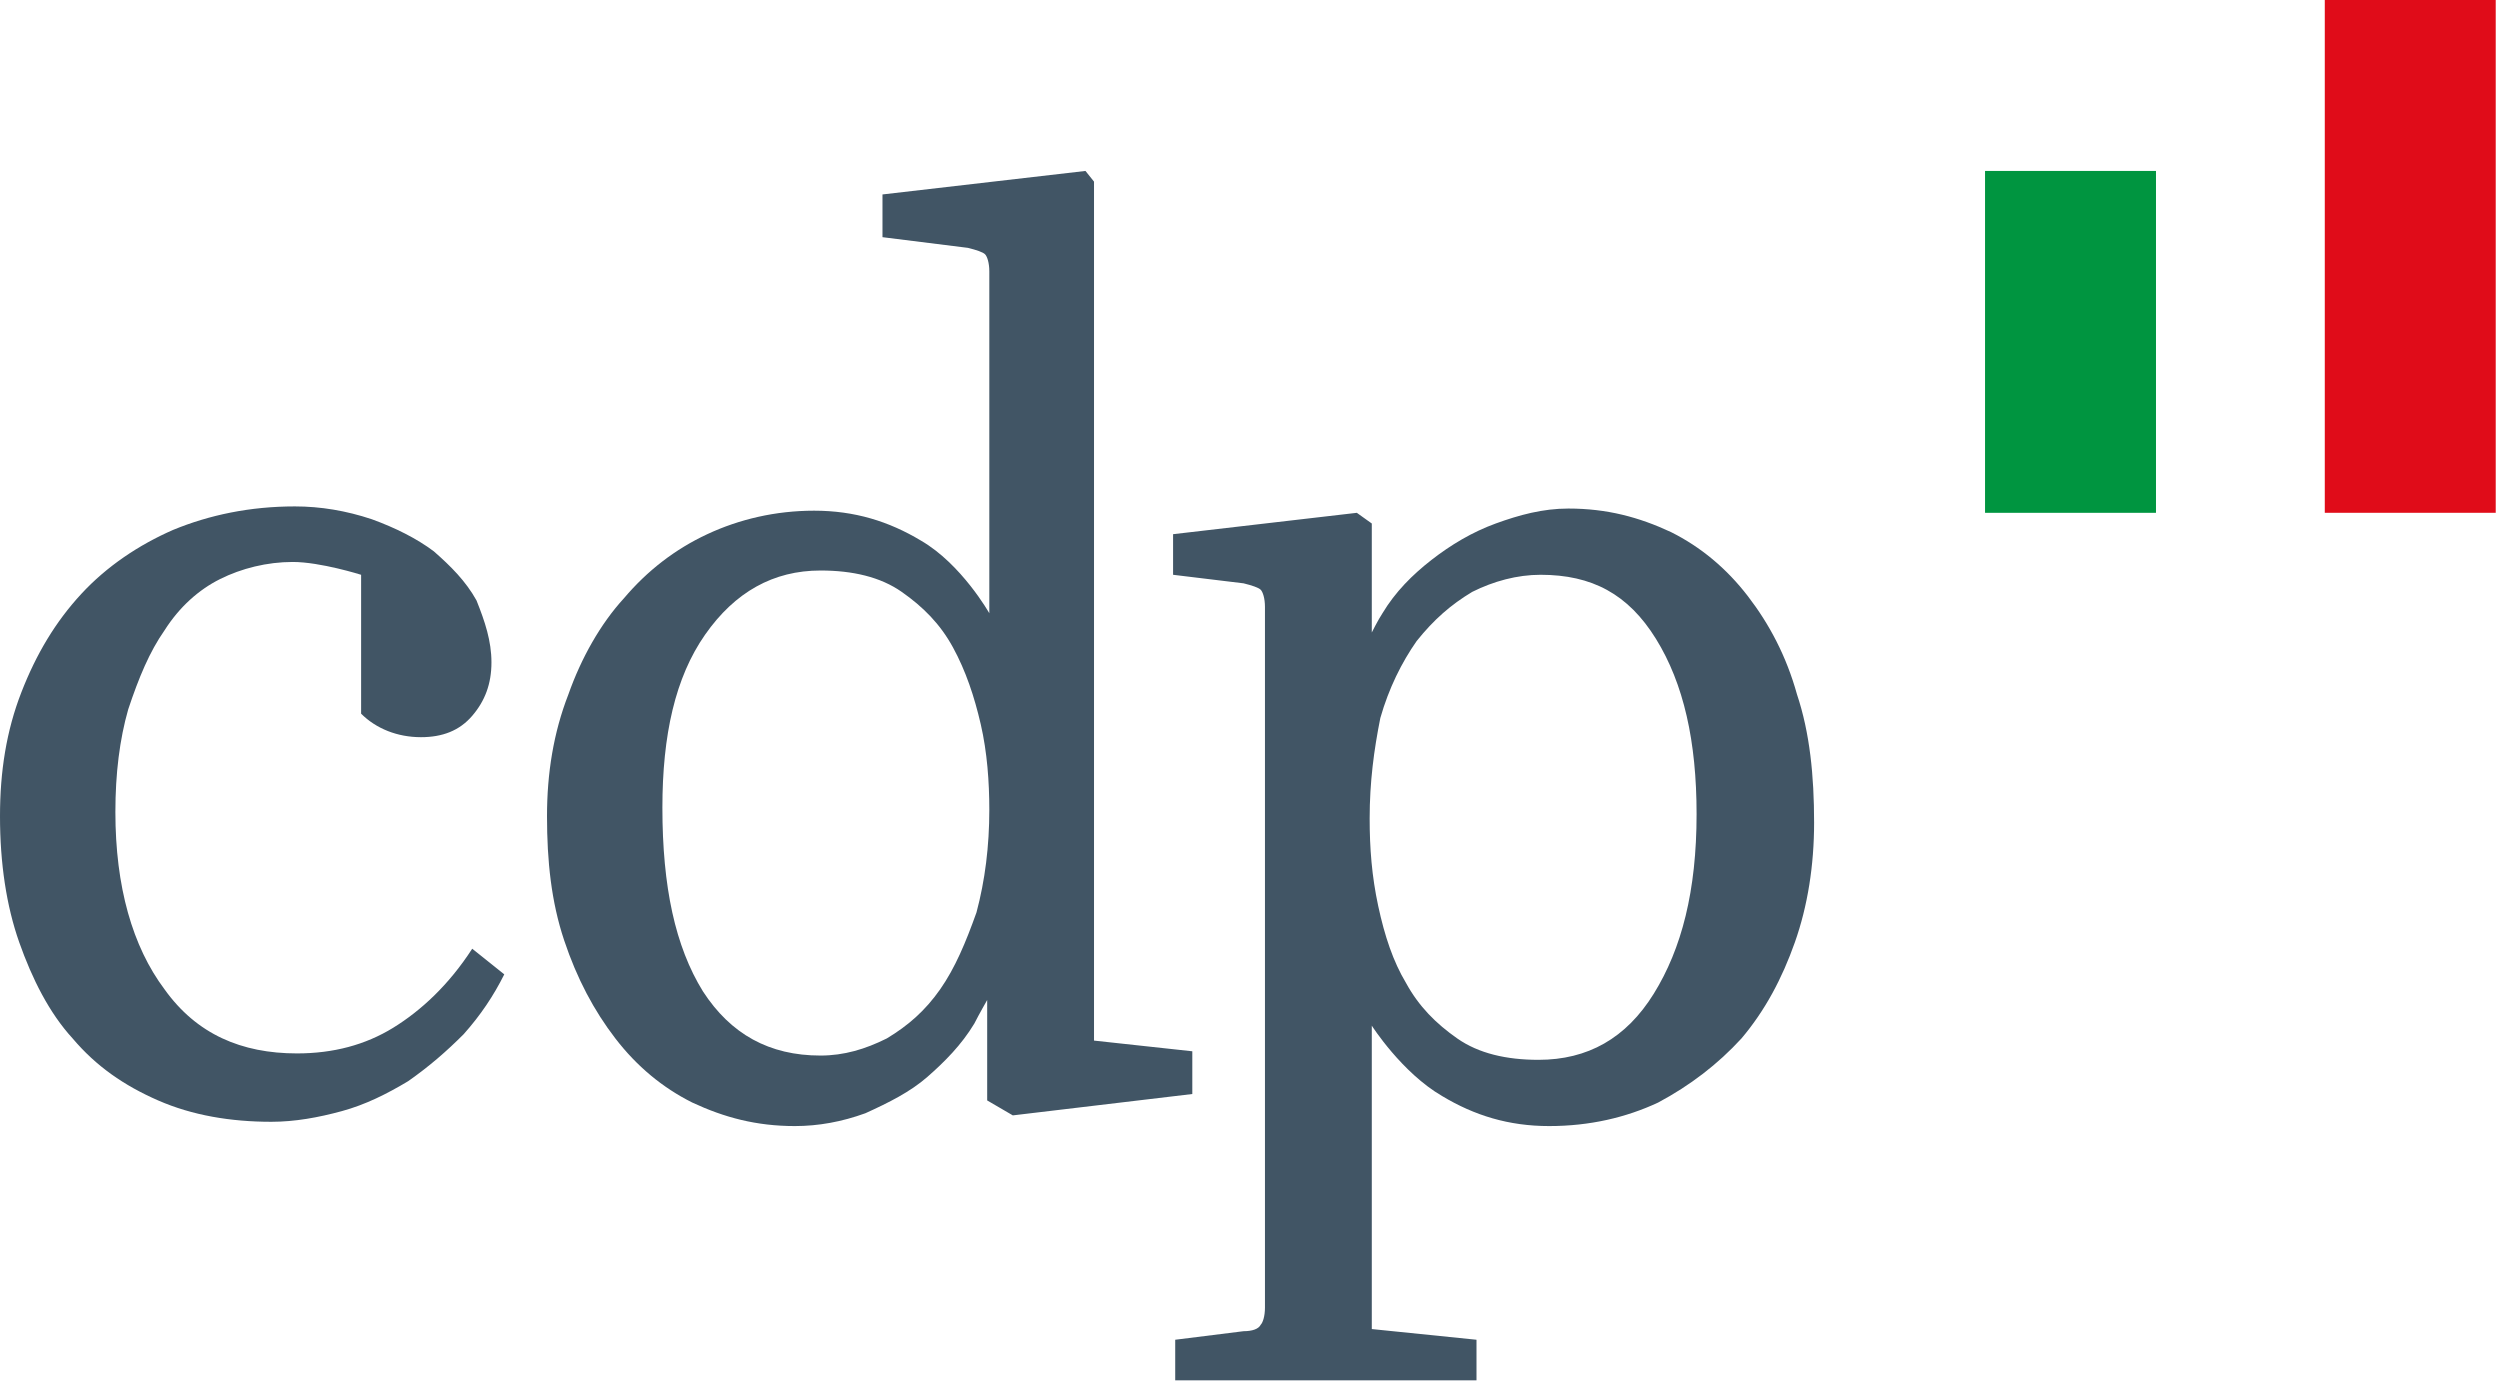 <svg width="117" height="65" viewBox="0 0 117 65" fill="none" xmlns="http://www.w3.org/2000/svg">
<g clip-path="url(#clip0_735_141)">
<path d="M100.9 8H92.9V24H100.9V8Z" fill="#009540"/>
<path d="M116.8 0H108.8V24H116.8V0Z" fill="#E00C19"/>
<path d="M13.7 26.3C12.5 26.3 11.3 26.6 10.3 27.1C9.3 27.6 8.4 28.4 7.7 29.5C7 30.5 6.5 31.7 6 33.2C5.6 34.6 5.4 36.2 5.4 38C5.4 41.5 6.2 44.3 7.7 46.3C9.2 48.4 11.3 49.3 13.9 49.3C15.6 49.3 17.1 48.9 18.4 48.1C19.7 47.3 21 46.1 22.1 44.4L23.6 45.6C23.1 46.6 22.5 47.5 21.7 48.4C20.9 49.2 20.1 49.9 19.1 50.6C18.1 51.2 17.1 51.7 16 52C14.9 52.3 13.8 52.5 12.7 52.5C10.8 52.5 9 52.2 7.4 51.5C5.8 50.8 4.5 49.9 3.4 48.6C2.3 47.4 1.5 45.8 0.9 44.1C0.3 42.4 0 40.4 0 38.2C0 36.1 0.3 34.2 1 32.4C1.7 30.6 2.6 29.1 3.8 27.8C5 26.5 6.5 25.5 8.1 24.8C9.8 24.1 11.7 23.7 13.8 23.7C15 23.7 16.2 23.9 17.4 24.3C18.5 24.7 19.5 25.2 20.3 25.8C21.1 26.5 21.8 27.2 22.3 28.1C22.7 29.1 23 30 23 31C23 32 22.7 32.8 22.1 33.5C21.5 34.2 20.7 34.5 19.7 34.5C18.6 34.5 17.6 34.1 16.9 33.4V26.9C16.9 26.9 15 26.3 13.7 26.3Z" fill="#415565"/>
<path d="M46.3 37.9C46.3 36.6 46.2 35.2 45.9 33.9C45.6 32.6 45.2 31.4 44.6 30.3C44 29.2 43.2 28.4 42.2 27.7C41.2 27 39.9 26.7 38.4 26.7C36.2 26.7 34.4 27.7 33 29.7C31.6 31.7 31 34.4 31 37.8C31 41.5 31.6 44.3 32.9 46.4C34.2 48.4 36 49.4 38.4 49.4C39.5 49.4 40.5 49.1 41.5 48.6C42.5 48 43.3 47.3 44 46.3C44.7 45.3 45.2 44.1 45.7 42.7C46.1 41.2 46.3 39.6 46.3 37.9ZM46.2 51.5V46.8C46.2 46.8 45.8 47.5 45.6 47.9C45 48.9 44.2 49.7 43.4 50.4C42.6 51.1 41.6 51.6 40.5 52.1C39.4 52.5 38.3 52.7 37.2 52.7C35.4 52.7 33.9 52.3 32.4 51.6C31 50.9 29.8 49.9 28.8 48.6C27.8 47.3 27 45.8 26.4 44C25.8 42.2 25.6 40.3 25.6 38.2C25.6 36.2 25.9 34.3 26.6 32.5C27.2 30.8 28.1 29.2 29.2 28C30.3 26.7 31.6 25.7 33.1 25C34.6 24.3 36.3 23.9 38.1 23.9C40 23.9 41.6 24.4 43.1 25.3C45 26.4 46.3 28.7 46.3 28.7V12.7C46.3 12.3 46.2 12 46.1 11.9C46 11.8 45.7 11.7 45.3 11.6L41.3 11.1V9.1L50.8 8L51.2 8.5V48.7L55.8 49.2V51.2L47.4 52.2L46.2 51.5Z" fill="#415565"/>
<path d="M64.1 38.3C64.1 39.7 64.2 41 64.5 42.4C64.8 43.8 65.2 45 65.8 46C66.4 47.1 67.2 47.9 68.2 48.6C69.2 49.3 70.5 49.6 72 49.6C74.3 49.6 76.1 48.6 77.4 46.5C78.7 44.4 79.4 41.7 79.4 38.1C79.4 34.7 78.8 32 77.5 29.9C76.2 27.8 74.5 26.9 72.1 26.9C71 26.9 69.9 27.2 68.9 27.7C67.9 28.3 67.1 29 66.3 30C65.6 31 65 32.2 64.6 33.6C64.3 35.1 64.1 36.6 64.1 38.3ZM64.2 24.5V29.6C64.2 29.6 64.5 29 64.7 28.7C65.3 27.7 66.1 26.9 67 26.2C67.9 25.5 68.9 24.9 70 24.5C71.1 24.1 72.2 23.8 73.4 23.8C75.2 23.8 76.7 24.2 78.2 24.9C79.6 25.6 80.8 26.6 81.8 27.9C82.8 29.2 83.6 30.7 84.1 32.5C84.7 34.3 84.9 36.3 84.9 38.5C84.9 40.5 84.6 42.4 84 44.1C83.4 45.8 82.6 47.3 81.5 48.6C80.4 49.8 79.1 50.8 77.6 51.6C76.1 52.3 74.4 52.7 72.5 52.7C70.6 52.7 69 52.2 67.5 51.3C65.6 50.2 64.2 48 64.2 48V52.3V62.2L69.1 62.7V64.8H55V62.7L58.2 62.3C58.6 62.3 58.9 62.2 59 62C59.1 61.9 59.2 61.6 59.2 61.2V28.4C59.2 28 59.1 27.7 59 27.6C58.9 27.5 58.6 27.4 58.2 27.3L54.9 26.9V25L63.5 24L64.2 24.5Z" fill="#415565"/>
</g>
<defs>
<clipPath id="clip0_735_141">
<rect width="116.8" height="64.6" fill="white"/>
</clipPath>
</defs>
</svg>
